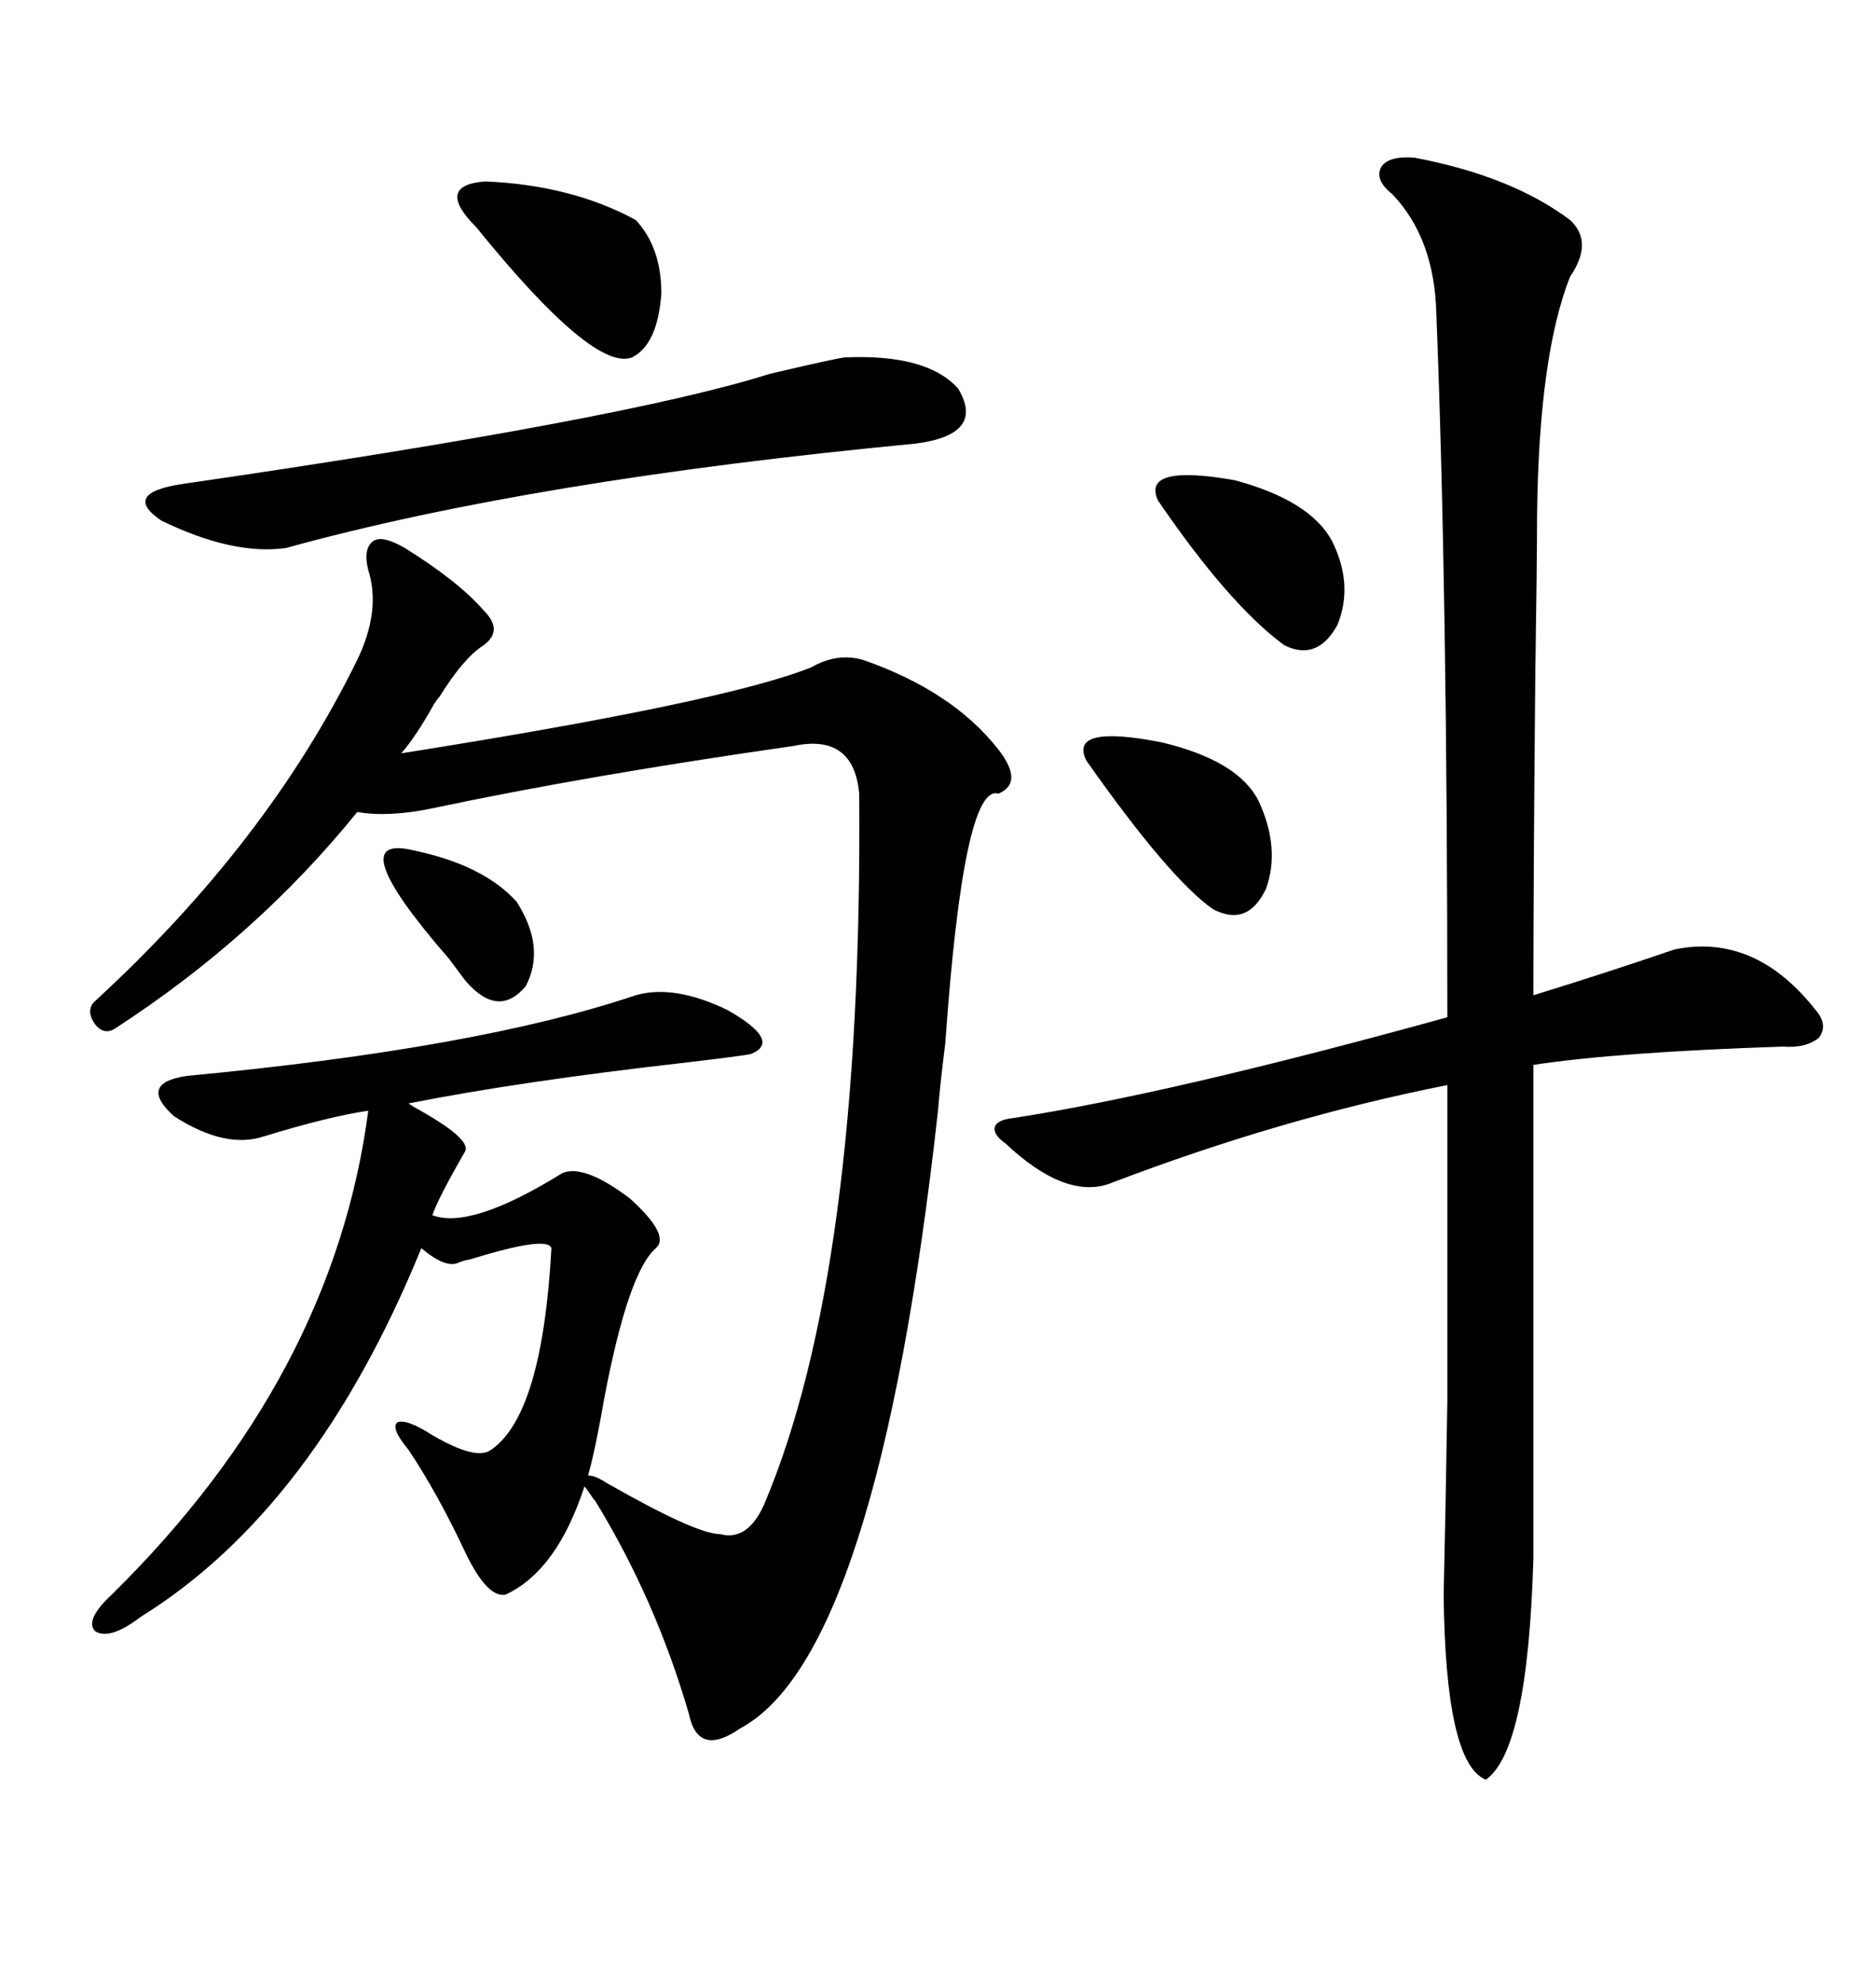 <svg xmlns="http://www.w3.org/2000/svg" xmlns:xlink="http://www.w3.org/1999/xlink" width="300" height="317.285"><path d="M120.12 168.46L120.12 168.46Q118.95 168.75 108.98 169.92L108.98 169.92Q83.20 172.85 65.33 176.37L65.33 176.37Q65.33 176.37 66.21 176.95L66.21 176.95Q75.29 181.93 74.41 183.98L74.41 183.98Q70.02 191.60 69.14 194.24L69.14 194.24Q75.29 196.58 89.94 187.50L89.94 187.50Q93.46 186.04 100.78 191.60L100.78 191.60Q107.23 197.46 104.88 199.51L104.88 199.51Q100.49 203.32 96.68 223.24L96.68 223.24Q95.21 231.74 94.04 235.84L94.04 235.84Q95.21 235.84 96.97 237.01L96.97 237.01Q111.33 245.21 115.14 245.21L115.14 245.21Q119.53 246.39 122.17 240.53L122.17 240.53Q137.99 203.32 137.40 126.86L137.40 126.86Q136.52 117.19 126.86 119.24L126.86 119.24Q94.04 123.93 69.14 129.20L69.14 129.20Q62.11 130.66 57.13 129.79L57.13 129.79Q41.02 149.71 18.46 164.36L18.46 164.36Q16.70 165.53 15.23 163.77L15.23 163.77Q13.77 161.72 14.94 160.25L14.94 160.25Q42.77 134.77 57.13 105.47L57.13 105.47Q60.94 97.56 58.89 91.11L58.89 91.11Q58.01 87.60 59.77 86.43L59.77 86.43Q61.23 85.55 64.75 87.60L64.75 87.60Q73.24 92.87 77.34 97.56L77.34 97.56Q80.57 100.78 77.34 103.13L77.34 103.13Q74.12 105.18 70.31 111.33L70.31 111.33Q70.02 111.62 69.43 112.50L69.43 112.50Q66.50 117.77 64.16 120.41L64.16 120.41Q116.02 112.21 129.79 106.64L129.79 106.64Q133.89 104.30 137.99 105.47L137.99 105.47Q152.34 110.45 159.67 119.82L159.67 119.82Q163.77 125.10 159.67 126.86L159.67 126.86Q154.10 125.10 151.17 166.70L151.17 166.70Q150.29 173.73 150 177.54L150 177.54Q140.33 264.55 118.36 276.27L118.36 276.27Q111.62 280.96 110.16 273.93L110.16 273.93Q104.88 255.76 95.21 239.94L95.21 239.94Q94.92 239.65 94.34 238.77L94.34 238.77Q93.75 237.89 93.46 237.60L93.46 237.60Q89.06 251.07 80.86 254.88L80.86 254.88Q77.93 255.47 74.41 248.14L74.41 248.14Q70.02 238.77 65.33 231.74L65.33 231.74Q62.40 228.22 63.57 227.34L63.57 227.34Q65.04 226.76 69.14 229.39L69.14 229.39Q76.17 233.50 78.52 231.74L78.52 231.74Q86.72 226.17 88.18 199.51L88.18 199.51Q87.60 197.46 75.29 201.27L75.29 201.27Q73.83 201.56 73.24 201.86L73.24 201.86Q71.19 202.73 67.38 199.51L67.38 199.51Q50.39 241.11 22.56 258.40L22.56 258.40Q17.58 262.21 15.23 260.74L15.23 260.74Q13.48 258.98 17.87 254.88L17.87 254.88Q53.32 220.02 58.89 177.54L58.89 177.54Q52.73 178.42 42.19 181.64L42.19 181.64Q36.04 183.69 27.83 178.42L27.83 178.42Q21.97 173.14 29.88 171.97L29.88 171.97Q76.46 167.58 101.66 159.08L101.66 159.08Q107.81 157.32 116.31 161.43L116.31 161.43Q125.10 166.41 120.12 168.46ZM160.84 182.81L160.84 182.81Q158.79 181.35 159.08 180.18L159.08 180.18Q159.38 179.00 162.01 178.71L162.01 178.71Q186.91 174.90 231.45 162.60L231.45 162.60Q231.45 94.34 229.69 50.10L229.69 50.10Q229.39 38.09 222.66 31.05L222.66 31.05Q219.73 28.71 220.90 26.66L220.90 26.66Q222.07 24.90 226.17 25.20L226.17 25.20Q241.70 28.13 251.07 35.16L251.07 35.16Q254.88 38.67 251.07 44.24L251.07 44.24Q246.09 56.84 245.80 82.32L245.80 82.32Q245.80 89.06 245.51 108.40L245.51 108.40Q245.21 140.63 245.21 159.08L245.21 159.08Q256.64 155.57 267.77 151.76L267.77 151.76Q280.66 149.12 290.33 161.43L290.33 161.43Q292.38 163.77 290.92 165.82L290.92 165.82Q288.87 167.58 285.06 167.29L285.06 167.29Q258.69 168.16 245.21 170.21L245.21 170.21L245.21 249.02Q244.34 279.79 237.60 284.47L237.60 284.47Q231.15 281.84 230.86 254.88L230.86 254.88Q231.15 242.87 231.45 224.12L231.45 224.12Q231.45 215.04 231.45 203.32L231.45 203.32Q231.45 193.36 231.45 173.44L231.45 173.44Q204.79 178.71 177.25 189.26L177.25 189.26Q170.21 191.60 160.84 182.81ZM135.06 57.13L135.06 57.13Q148.24 56.54 153.22 62.11L153.22 62.11Q157.62 69.43 146.48 70.90L146.48 70.90Q84.96 76.76 45.70 87.60L45.70 87.60Q37.21 88.77 25.78 83.20L25.78 83.20Q19.34 78.81 29.30 77.34L29.30 77.34Q99.90 67.09 123.05 59.77L123.05 59.77Q133.01 57.42 135.06 57.13ZM76.17 36.33L76.17 36.33Q69.43 29.59 77.64 29.00L77.64 29.00Q91.41 29.59 101.66 35.16L101.66 35.16Q105.76 39.55 105.76 46.88L105.76 46.88Q105.18 55.08 101.07 57.13L101.07 57.13Q94.92 59.47 76.17 36.33ZM201.27 128.03L201.27 128.03Q204.79 135.64 202.44 142.09L202.44 142.09Q199.51 148.24 193.95 145.31L193.95 145.31Q186.91 140.33 173.73 121.58L173.73 121.58Q170.80 115.72 185.74 118.65L185.74 118.65Q198.05 121.58 201.27 128.03ZM212.99 86.43L212.99 86.43Q216.50 93.46 213.87 99.90L213.87 99.90Q210.64 105.76 205.37 103.13L205.37 103.13Q196.58 96.68 185.16 79.98L185.16 79.98Q182.52 74.12 197.46 76.76L197.46 76.76Q209.47 79.98 212.99 86.43ZM82.62 144.14L82.62 144.14Q87.30 151.46 84.08 157.62L84.08 157.62Q79.69 162.89 74.41 156.74L74.41 156.74Q73.54 155.57 71.78 153.22L71.78 153.22Q54.20 133.01 66.21 135.94L66.21 135.94Q77.34 138.28 82.62 144.14Z"/></svg>
